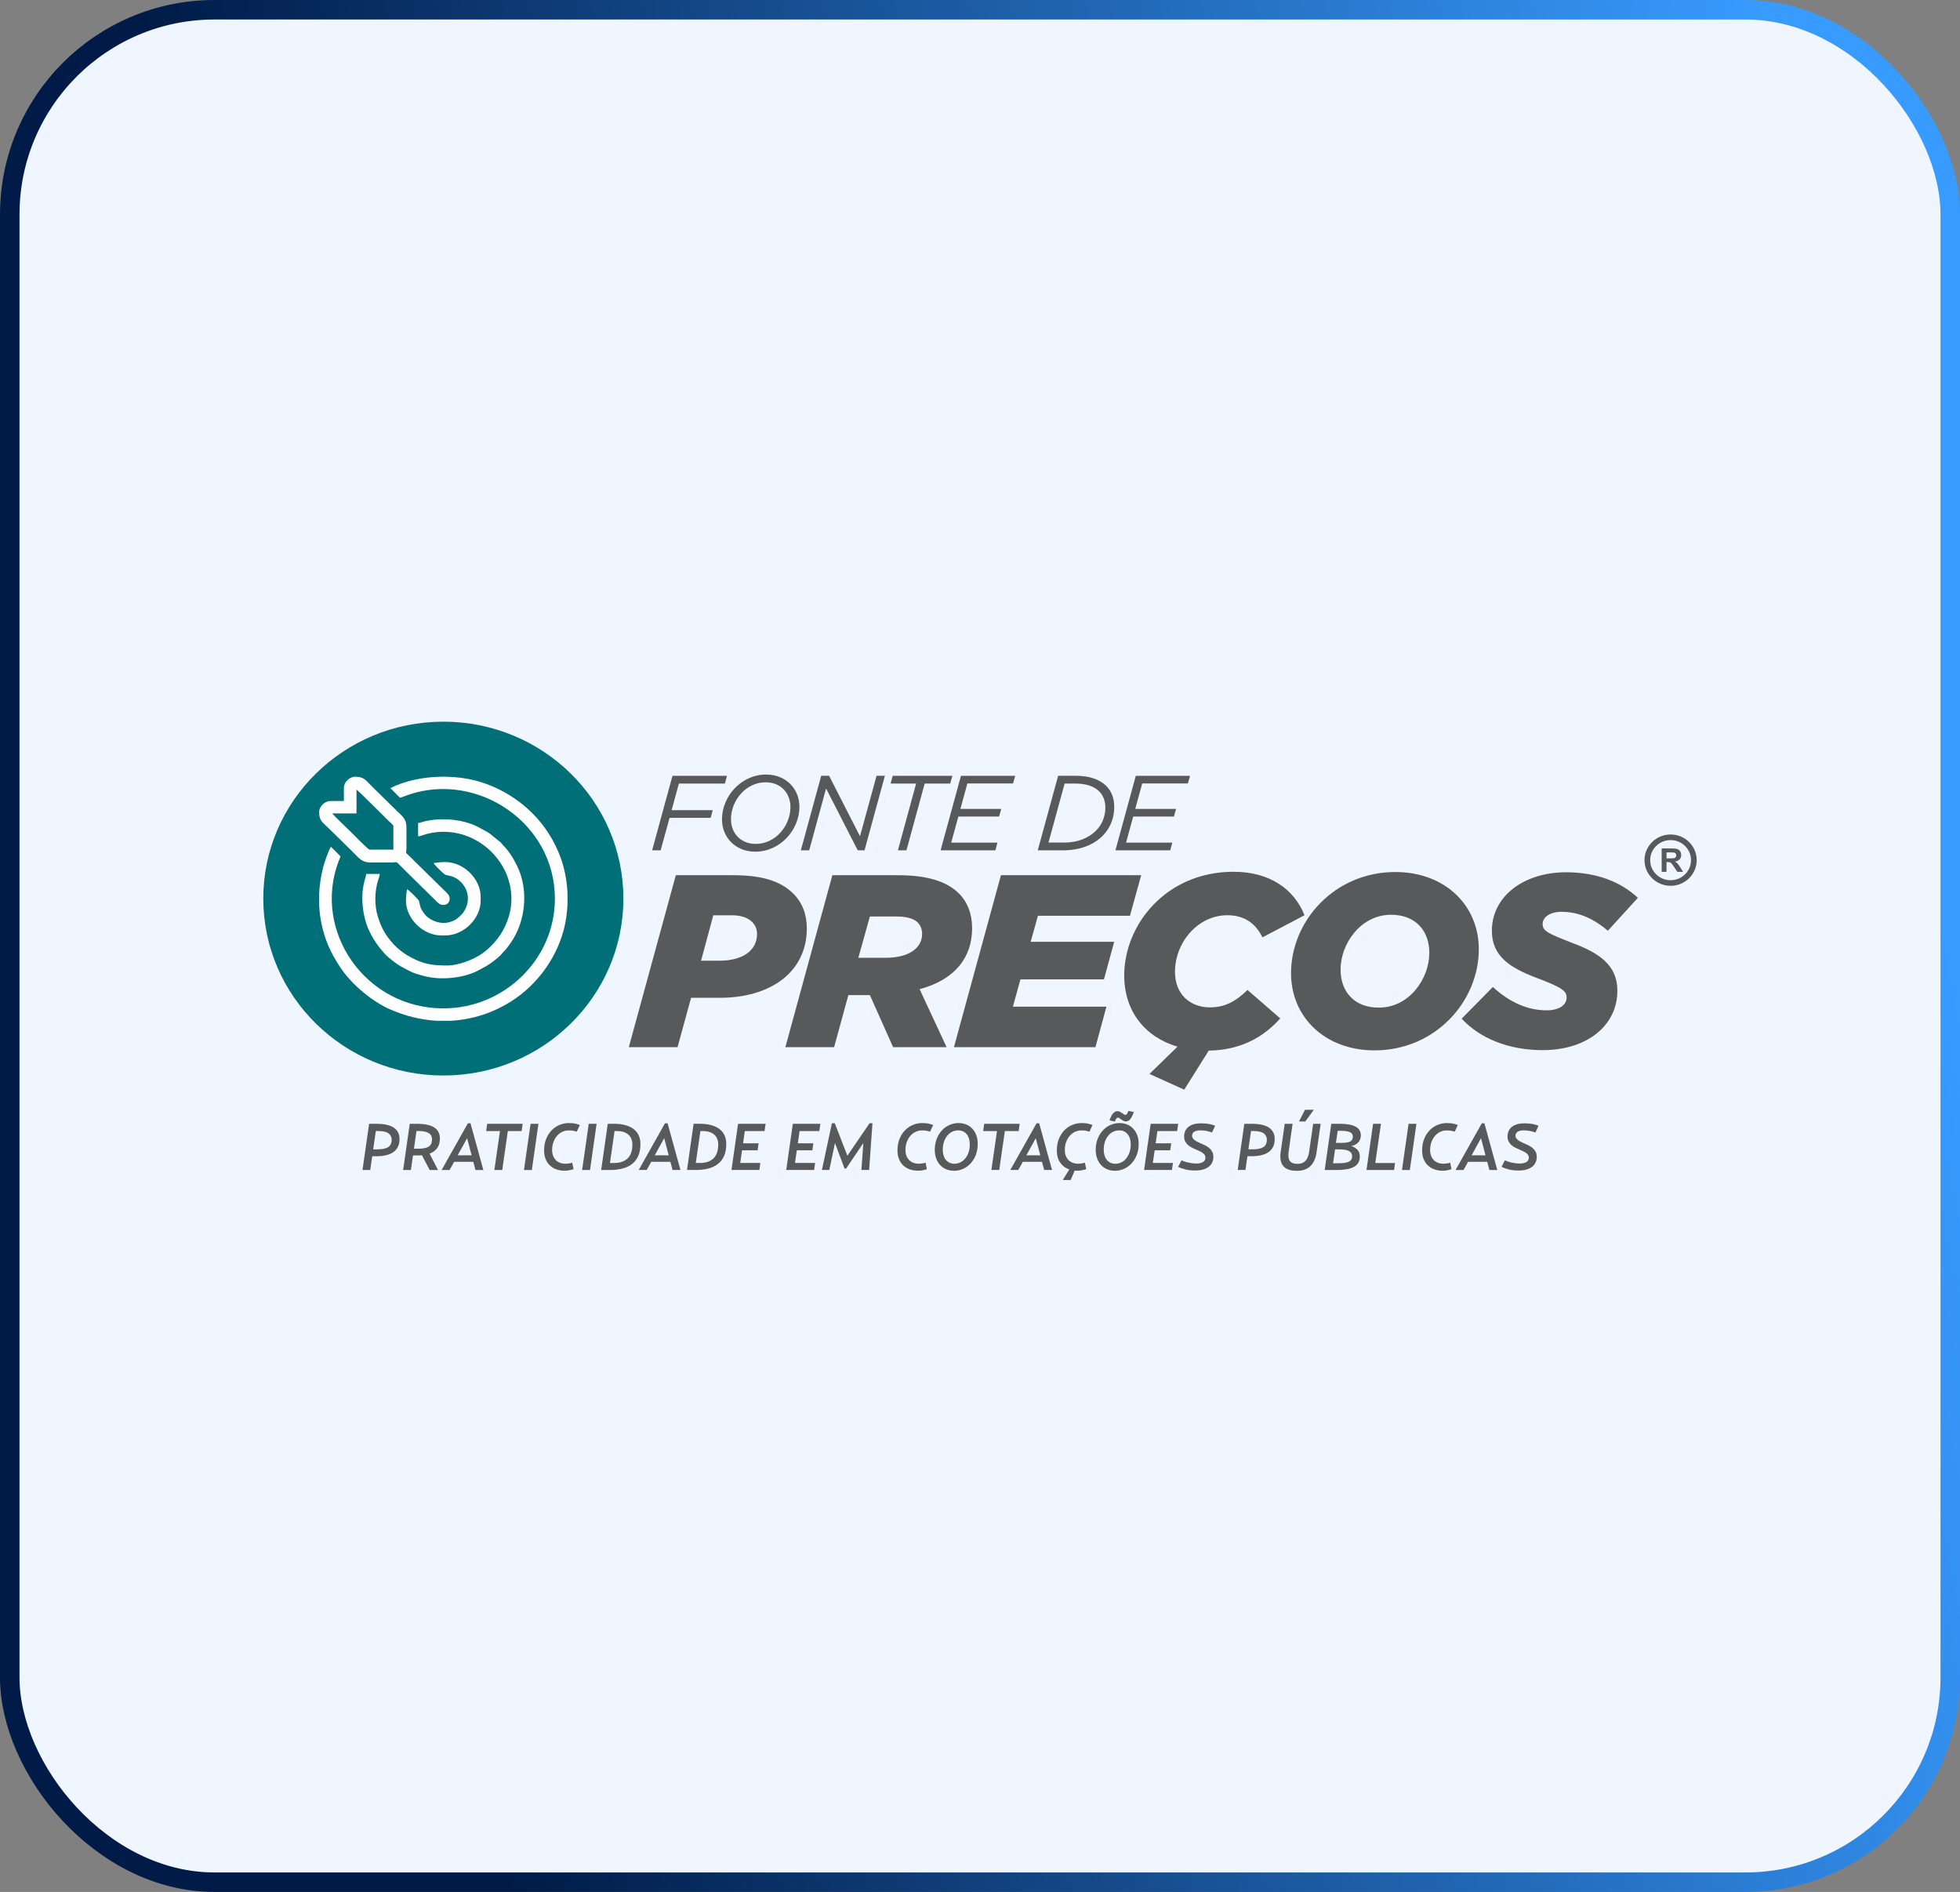 <svg xmlns="http://www.w3.org/2000/svg" width="201" height="194" viewBox="0 0 201 194" fill="none"><rect x="0" y="0" width="201" height="194" fill="#808080" stroke="none"/><rect x="1" y="1" width="199" height="192" rx="21" fill="#F0F6FF" stroke="url(#paint0_linear_2822_337)" stroke-width="2"></rect><g clip-path="url(#clip0_2822_337)"><path fill-rule="evenodd" clip-rule="evenodd" d="M45.464 74C55.661 74 63.928 82.122 63.928 92.141C63.928 102.16 55.661 110.282 45.464 110.282C35.266 110.282 27 102.159 27 92.141C27 82.123 35.267 74 45.464 74Z" fill="#006F78"></path><path d="M158.223 107.68C162.685 107.68 165.864 105.211 165.864 101.583C165.864 98.939 163.968 97.704 161.198 96.671C158.737 95.714 158.198 95.461 158.198 94.757C158.198 94.052 158.942 93.497 160.147 93.497C161.967 93.497 163.531 94.279 164.891 95.438L167.967 92.062C166.249 90.45 163.762 89.442 160.607 89.442C156.223 89.442 152.993 91.935 152.993 95.438C152.993 98.032 154.814 99.241 157.659 100.299C160.172 101.257 160.659 101.61 160.659 102.289C160.659 103.096 159.813 103.599 158.634 103.599C156.66 103.599 154.839 102.793 153.096 101.206L149.891 104.455C151.814 106.496 154.712 107.68 158.223 107.68ZM141.399 103.322C138.86 103.322 137.476 101.659 137.476 99.417C137.476 96.797 139.526 93.8 142.655 93.8C145.193 93.8 146.579 95.462 146.579 97.704C146.579 100.324 144.553 103.322 141.399 103.322ZM140.962 107.705C147.192 107.705 151.654 102.691 151.654 97.326C151.654 92.841 148.192 89.416 143.09 89.416C136.859 89.416 132.397 94.429 132.397 99.794C132.397 104.278 135.858 107.705 140.961 107.705H140.962ZM121.445 111.735L123.958 107.729C127.265 107.679 129.574 106.344 131.291 104.429L127.932 101.508C126.778 102.642 125.65 103.295 124.086 103.295C122.009 103.295 120.496 101.91 120.496 99.668C120.496 96.595 122.88 93.848 125.855 93.848C127.624 93.848 128.751 94.68 129.47 96.115L133.777 93.848C132.7 91.128 130.162 89.39 126.495 89.39C119.598 89.39 115.29 94.806 115.29 100.02C115.29 103.724 117.444 106.344 120.751 107.326L117.879 110.122L121.444 111.734L121.445 111.735ZM97.826 107.377H112.339L113.466 103.221H103.877L104.646 100.425H113.21L114.262 96.57H105.698L106.442 93.9H115.878L117.031 89.745H102.647L97.827 107.378L97.826 107.377ZM88.026 98.208L89.206 93.976H91.898C92.948 93.976 93.692 94.178 94.104 94.582C94.41 94.909 94.564 95.287 94.564 95.765C94.564 97.276 93.103 98.209 90.872 98.209H88.026V98.208ZM80.539 107.377H85.54L87.001 102.036H89.206L91.591 107.377H97.077L94.308 101.432C97.974 100.45 99.692 98.132 99.692 95.186C99.692 93.775 99.257 92.516 98.307 91.583C97.103 90.4 95.128 89.745 92.129 89.745H85.359L80.539 107.378V107.377ZM71.894 98.51L73.15 93.851H74.996C75.919 93.851 76.638 94.052 77.124 94.531C77.457 94.858 77.636 95.286 77.636 95.765C77.636 97.427 76.226 98.51 73.765 98.51H71.894ZM64.484 107.377H69.484L70.87 102.314H73.818C79.125 102.314 82.74 99.594 82.74 95.21C82.74 93.749 82.279 92.541 81.331 91.608C80.023 90.323 78.1 89.743 75.178 89.743H69.306L64.485 107.377H64.484Z" fill="#58595B"></path><path d="M114.389 87.19H120.01L120.221 86.404H115.478L116.211 83.731H120.387L120.609 82.946H116.421L117.132 80.338H121.819L122.041 79.553H116.477L114.388 87.192L114.389 87.19ZM107.524 86.393L109.178 80.348H110.333C111.366 80.348 112.188 80.621 112.698 81.123C113.12 81.526 113.354 82.095 113.354 82.815C113.354 83.753 112.999 84.583 112.376 85.194C111.589 85.969 110.466 86.395 109.167 86.395H107.523L107.524 86.393ZM106.424 87.19H109.057C110.712 87.19 112.111 86.655 113.044 85.738C113.834 84.953 114.267 83.927 114.267 82.758C114.267 81.83 113.978 81.111 113.423 80.565C112.745 79.91 111.679 79.55 110.39 79.55H108.513L106.424 87.19ZM96.459 87.19H102.079L102.29 86.404H97.547L98.281 83.731H102.457L102.679 82.946H98.492L99.203 80.338H103.89L104.112 79.553H98.547L96.459 87.192V87.19ZM92.082 87.19H92.96L94.826 80.348H97.447L97.669 79.551H91.549L91.327 80.348H93.948L92.082 87.19ZM82.128 87.19H82.984L84.716 80.849L87.959 87.19H88.659L90.747 79.55H89.892L88.193 85.749L85.027 79.55H84.215L82.127 87.19H82.128ZM77.506 86.535C75.951 86.535 74.962 85.432 74.962 83.992C74.962 82.092 76.484 80.216 78.516 80.216C80.072 80.216 81.06 81.318 81.06 82.758C81.06 84.658 79.538 86.535 77.505 86.535H77.506ZM77.451 87.331C80.017 87.331 81.983 85.094 81.983 82.726C81.983 80.871 80.584 79.42 78.572 79.42C76.006 79.42 74.04 81.657 74.04 84.014C74.04 85.88 75.441 87.331 77.451 87.331ZM66.876 87.19H67.753L68.665 83.861H72.875L73.097 83.076H68.876L69.619 80.348H74.341L74.552 79.551H68.964L66.876 87.191V87.19Z" fill="#58595B"></path><path fill-rule="evenodd" clip-rule="evenodd" d="M40.041 80.818L41.025 81.808L41.989 81.461C49.023 79.136 56.906 84.394 56.906 92.158C56.906 98.327 51.743 103.399 45.465 103.399C37.469 103.399 32.011 95.475 34.727 88.304C34.781 88.16 34.879 87.97 34.919 87.808L33.935 86.818C33.646 87.323 33.262 88.445 33.127 88.98C32.904 89.863 32.769 90.757 32.729 91.652V92.792C32.767 93.633 32.892 94.473 33.107 95.306C33.507 96.854 34.141 98.098 35.026 99.382C36.124 100.974 38.164 102.697 39.992 103.496C41.54 104.172 43.144 104.577 44.779 104.67H46.241C47.046 104.624 47.855 104.502 48.668 104.299C49.833 104.009 50.878 103.568 51.878 103.005C54.77 101.38 56.969 98.534 57.812 95.344C58.033 94.507 58.161 93.615 58.199 92.713V91.611C58.163 90.722 58.036 89.84 57.822 89.009C57.526 87.865 57.077 86.838 56.505 85.855C54.851 83.014 51.954 80.853 48.708 80.025C47.764 79.786 46.714 79.657 45.643 79.644H45.318C43.438 79.666 41.524 80.046 40.039 80.817" fill="white"></path><path fill-rule="evenodd" clip-rule="evenodd" d="M42.877 84.386V85.755C43.098 85.75 43.203 85.688 43.393 85.626C46.629 84.567 50.154 86.092 51.748 89.209C51.94 89.583 52.069 89.943 52.196 90.381C53.008 93.151 51.801 96.068 49.5 97.738C48.595 98.394 47.01 99.001 45.861 99.001C44.581 99.001 43.653 98.921 42.462 98.332C41.303 97.76 40.554 97.148 39.785 96.124C39.317 95.501 38.955 94.702 38.729 93.934C38.383 92.752 38.42 91.326 38.803 90.159C38.858 89.989 38.941 89.839 38.945 89.615H37.553C37.521 89.98 37.155 90.744 37.155 92.059C37.155 93.374 37.454 94.594 37.868 95.465C38.316 96.409 38.851 97.142 39.558 97.911C39.78 98.153 40.675 98.844 41.002 99.034L42.03 99.589C42.478 99.806 43.039 99.967 43.592 100.107C45.217 100.515 47.378 100.308 48.863 99.605L49.862 99.071C50.309 98.802 50.982 98.295 51.344 97.937C51.444 97.839 51.455 97.784 51.568 97.668C52.002 97.225 51.873 97.347 52.264 96.837L52.675 96.213C53.953 94.049 54.144 91.064 53.042 88.818C52.662 88.041 52.214 87.286 51.594 86.673C51.474 86.554 51.448 86.48 51.345 86.379L50.197 85.454C50.086 85.374 50.009 85.332 49.893 85.265L48.863 84.713C47.542 84.087 45.73 83.847 44.091 84.115C43.879 84.149 43.657 84.193 43.472 84.24C43.278 84.29 43.097 84.369 42.876 84.388" fill="white"></path><path fill-rule="evenodd" clip-rule="evenodd" d="M35.266 80.769V82.137H33.873C33.306 82.137 32.729 82.704 32.729 83.261C32.729 84.188 33.075 84.309 33.786 85.008L36.348 87.525C36.804 87.973 37.112 88.442 38.002 88.442H40.141C40.88 88.442 40.38 88.116 41.596 89.309L44.679 92.34C44.885 92.543 45.073 92.791 45.462 92.791C45.851 92.791 46.11 92.552 46.11 92.156C46.11 91.784 45.875 91.607 45.674 91.411L41.968 87.769C41.485 87.297 41.683 87.609 41.683 86.926V84.824C41.683 83.96 41.223 83.666 40.775 83.224L38.213 80.707C37.495 80.001 37.347 79.644 36.41 79.644C35.843 79.644 35.266 80.21 35.266 80.767M34.072 83.407H36.56V80.963C36.776 81.106 39.41 83.739 39.881 84.201C39.988 84.307 40.341 84.579 40.341 84.726V87.121H37.902C37.741 87.121 36.116 85.437 35.974 85.299C35.672 85.003 34.206 83.603 34.072 83.406V83.407Z" fill="white"></path><path fill-rule="evenodd" clip-rule="evenodd" d="M44.468 88.492C44.519 88.679 45.533 89.651 45.676 89.701C46.005 89.815 46.673 89.804 47.312 90.488C48.2 91.438 48.19 92.736 47.398 93.715L46.914 94.168C45.934 94.876 44.698 94.744 43.792 93.995C43.624 93.856 43.384 93.527 43.27 93.334C43.039 92.943 43.071 92.736 42.975 92.403C42.923 92.227 41.903 91.225 41.732 91.18C41.732 91.406 41.632 91.685 41.632 92.352C41.632 94.203 43.38 95.92 45.264 95.92H45.663C47.547 95.92 49.294 94.203 49.294 92.352V91.962C49.294 90.111 47.547 88.394 45.663 88.394C44.982 88.394 44.7 88.492 44.468 88.492Z" fill="white"></path><path d="M155.744 120.025C156.058 120.025 156.332 119.989 156.564 119.917C156.797 119.845 156.99 119.748 157.143 119.625C157.295 119.503 157.409 119.354 157.485 119.181C157.561 119.009 157.597 118.822 157.597 118.621C157.597 118.42 157.557 118.238 157.477 118.093C157.398 117.948 157.294 117.822 157.165 117.714C157.038 117.606 156.895 117.514 156.739 117.438C156.581 117.361 156.427 117.293 156.276 117.23C156.163 117.177 156.053 117.123 155.948 117.072C155.843 117.02 155.752 116.964 155.674 116.905C155.596 116.844 155.534 116.778 155.486 116.706C155.438 116.634 155.414 116.553 155.414 116.458C155.414 116.364 155.437 116.276 155.482 116.206C155.528 116.137 155.588 116.08 155.664 116.035C155.739 115.991 155.827 115.958 155.927 115.937C156.028 115.917 156.133 115.907 156.241 115.907C156.482 115.907 156.705 115.928 156.908 115.971C157.111 116.014 157.294 116.066 157.458 116.128L157.78 115.436C157.735 115.419 157.673 115.395 157.592 115.365C157.511 115.335 157.412 115.308 157.29 115.281C157.17 115.254 157.029 115.231 156.866 115.214C156.705 115.197 156.519 115.187 156.308 115.187C155.779 115.187 155.362 115.304 155.057 115.539C154.751 115.775 154.598 116.11 154.598 116.543C154.598 116.749 154.639 116.922 154.718 117.066C154.798 117.21 154.901 117.334 155.026 117.44C155.151 117.545 155.293 117.633 155.451 117.707C155.607 117.781 155.764 117.851 155.919 117.918C156.033 117.968 156.143 118.018 156.247 118.07C156.352 118.122 156.443 118.178 156.521 118.237C156.598 118.297 156.662 118.364 156.71 118.438C156.758 118.513 156.782 118.596 156.782 118.69C156.782 118.905 156.697 119.061 156.529 119.159C156.36 119.258 156.135 119.307 155.852 119.307C155.688 119.307 155.529 119.295 155.376 119.273C155.223 119.251 155.081 119.224 154.948 119.192C154.815 119.161 154.697 119.127 154.593 119.088C154.488 119.05 154.399 119.014 154.327 118.978L153.985 119.647C154.149 119.737 154.382 119.823 154.685 119.905C154.988 119.986 155.341 120.026 155.742 120.026M152.343 118.467H150.914L151.878 116.713L152.343 118.467ZM150.551 119.132H152.515L152.741 119.972H153.548L152.228 115.18H151.962L149.267 119.972H150.088L150.553 119.132H150.551ZM147.939 120.046C148.107 120.046 148.277 120.029 148.449 119.993C148.619 119.958 148.754 119.922 148.855 119.886L148.719 119.22C148.65 119.247 148.549 119.272 148.411 119.294C148.275 119.317 148.142 119.328 148.014 119.328C147.81 119.328 147.622 119.294 147.454 119.227C147.285 119.16 147.142 119.066 147.026 118.943C146.91 118.823 146.82 118.675 146.756 118.503C146.692 118.329 146.66 118.138 146.66 117.927C146.66 117.617 146.706 117.338 146.8 117.091C146.893 116.844 147.018 116.633 147.172 116.458C147.328 116.283 147.507 116.148 147.713 116.054C147.918 115.96 148.132 115.912 148.355 115.912C148.528 115.912 148.686 115.925 148.826 115.95C148.968 115.974 149.087 116.007 149.182 116.046L149.497 115.362C149.42 115.326 149.287 115.283 149.1 115.234C148.914 115.184 148.665 115.159 148.355 115.159C148.046 115.159 147.748 115.219 147.449 115.338C147.149 115.457 146.881 115.634 146.642 115.871C146.402 116.108 146.209 116.404 146.061 116.755C145.912 117.107 145.839 117.513 145.839 117.974C145.839 118.297 145.889 118.587 145.993 118.844C146.095 119.102 146.239 119.319 146.423 119.495C146.608 119.673 146.829 119.808 147.086 119.902C147.344 119.996 147.628 120.044 147.937 120.044L147.939 120.046ZM143.773 119.972H144.58L145.257 115.234H144.45L143.773 119.972ZM140.134 119.972H142.965L143.061 119.252H141.037L141.619 115.234H140.811L140.134 119.972ZM136.707 119.279L136.913 117.855H137.315C137.78 117.855 138.121 117.912 138.338 118.026C138.554 118.14 138.663 118.317 138.663 118.554C138.663 118.823 138.552 119.01 138.331 119.118C138.11 119.226 137.76 119.279 137.281 119.279H136.707ZM137.001 117.189L137.187 115.952H137.521C137.932 115.952 138.237 115.999 138.438 116.092C138.639 116.187 138.738 116.333 138.738 116.534C138.738 116.783 138.646 116.954 138.462 117.049C138.278 117.142 137.999 117.189 137.624 117.189H137.001ZM135.846 119.972H137.105C137.482 119.972 137.818 119.946 138.11 119.895C138.401 119.844 138.646 119.763 138.846 119.653C139.044 119.544 139.194 119.401 139.297 119.226C139.399 119.051 139.451 118.839 139.451 118.587C139.451 118.296 139.366 118.064 139.198 117.889C139.029 117.714 138.822 117.591 138.576 117.519C138.708 117.492 138.833 117.449 138.952 117.391C139.071 117.333 139.174 117.26 139.264 117.169C139.352 117.08 139.423 116.972 139.476 116.847C139.529 116.721 139.555 116.577 139.555 116.416C139.555 116.013 139.375 115.715 139.015 115.523C138.655 115.331 138.117 115.234 137.401 115.234H136.525L135.848 119.972H135.846ZM133.213 114.992H133.863L134.732 113.796H133.829L133.213 114.992ZM133.001 120.058C133.27 120.058 133.518 120.021 133.747 119.948C133.974 119.874 134.174 119.759 134.345 119.606C134.516 119.452 134.659 119.256 134.772 119.018C134.886 118.781 134.967 118.5 135.012 118.178L135.436 115.234H134.664L134.253 118.103C134.189 118.537 134.06 118.853 133.864 119.047C133.667 119.242 133.401 119.34 133.064 119.34C132.667 119.34 132.401 119.236 132.263 119.027C132.127 118.819 132.09 118.504 132.153 118.083L132.556 115.234H131.749L131.333 118.129C131.242 118.769 131.333 119.252 131.607 119.575C131.881 119.897 132.345 120.058 133.002 120.058H133.001ZM128.022 117.854L128.296 115.972H128.494C129.004 115.972 129.369 116.051 129.589 116.21C129.807 116.369 129.917 116.585 129.917 116.859C129.917 117.221 129.797 117.478 129.555 117.628C129.314 117.778 128.937 117.853 128.426 117.853H128.022V117.854ZM126.928 119.97H127.721L127.926 118.559H128.356C128.716 118.559 129.042 118.525 129.335 118.458C129.627 118.391 129.874 118.287 130.08 118.145C130.286 118.004 130.444 117.823 130.556 117.601C130.667 117.379 130.723 117.111 130.723 116.798C130.723 116.292 130.531 115.905 130.148 115.636C129.766 115.366 129.163 115.233 128.342 115.233H127.604L126.927 119.97H126.928ZM122.578 120.024C122.893 120.024 123.167 119.988 123.399 119.916C123.631 119.844 123.824 119.747 123.977 119.624C124.13 119.501 124.244 119.353 124.319 119.18C124.394 119.008 124.432 118.82 124.432 118.619C124.432 118.418 124.391 118.237 124.312 118.092C124.232 117.947 124.129 117.82 124 117.712C123.872 117.605 123.73 117.513 123.572 117.437C123.414 117.36 123.261 117.292 123.111 117.229C122.997 117.175 122.888 117.122 122.783 117.071C122.678 117.019 122.587 116.963 122.509 116.904C122.43 116.843 122.369 116.777 122.321 116.705C122.273 116.633 122.249 116.551 122.249 116.457C122.249 116.363 122.271 116.275 122.317 116.205C122.362 116.136 122.423 116.079 122.499 116.034C122.573 115.989 122.661 115.957 122.761 115.936C122.861 115.916 122.966 115.906 123.076 115.906C123.318 115.906 123.54 115.927 123.742 115.969C123.944 116.013 124.129 116.065 124.293 116.127L124.615 115.435C124.569 115.417 124.506 115.394 124.427 115.364C124.347 115.334 124.247 115.307 124.126 115.28C124.005 115.252 123.864 115.23 123.702 115.213C123.54 115.195 123.355 115.185 123.145 115.185C122.616 115.185 122.198 115.303 121.894 115.538C121.588 115.773 121.435 116.108 121.435 116.541C121.435 116.747 121.476 116.921 121.555 117.065C121.635 117.209 121.738 117.333 121.863 117.438C121.988 117.544 122.13 117.632 122.288 117.706C122.446 117.779 122.601 117.85 122.756 117.917C122.87 117.967 122.98 118.016 123.085 118.069C123.189 118.121 123.28 118.176 123.359 118.236C123.436 118.296 123.499 118.363 123.547 118.437C123.595 118.511 123.619 118.595 123.619 118.689C123.619 118.903 123.534 119.06 123.365 119.158C123.196 119.257 122.971 119.305 122.688 119.305C122.524 119.305 122.365 119.294 122.213 119.272C122.06 119.25 121.918 119.222 121.785 119.191C121.653 119.16 121.535 119.126 121.43 119.087C121.326 119.049 121.236 119.013 121.164 118.977L120.822 119.645C120.986 119.736 121.219 119.821 121.523 119.903C121.826 119.985 122.178 120.025 122.579 120.025L122.578 120.024ZM117.325 119.97H120.184L120.288 119.251H118.222L118.414 117.954H120.007L120.11 117.235H118.516L118.694 115.978H120.718L120.828 115.233H118.003L117.326 119.97H117.325ZM114.336 115.004C114.423 114.735 114.523 114.601 114.637 114.601C114.687 114.601 114.742 114.621 114.801 114.662C114.86 114.702 114.922 114.747 114.989 114.796C115.056 114.845 115.127 114.89 115.205 114.93C115.283 114.971 115.363 114.991 115.445 114.991C115.646 114.991 115.807 114.905 115.931 114.735C116.054 114.565 116.171 114.327 116.28 114.023L115.719 113.915C115.67 114.045 115.622 114.145 115.575 114.214C115.53 114.283 115.473 114.318 115.405 114.318C115.359 114.318 115.307 114.3 115.251 114.261C115.194 114.223 115.133 114.18 115.07 114.133C115.007 114.086 114.935 114.043 114.858 114.002C114.781 113.962 114.697 113.941 114.612 113.941C114.43 113.941 114.272 114.018 114.141 114.173C114.008 114.328 113.889 114.564 113.785 114.883L114.339 115.004H114.336ZM114.384 119.331C114.194 119.331 114.023 119.295 113.875 119.224C113.728 119.152 113.601 119.054 113.499 118.927C113.397 118.802 113.32 118.652 113.267 118.477C113.214 118.302 113.189 118.109 113.189 117.899C113.189 117.598 113.229 117.327 113.312 117.082C113.394 116.838 113.507 116.629 113.651 116.454C113.793 116.28 113.961 116.146 114.153 116.051C114.345 115.957 114.55 115.91 114.768 115.91C114.959 115.91 115.128 115.945 115.275 116.014C115.42 116.084 115.545 116.182 115.647 116.309C115.749 116.437 115.828 116.588 115.879 116.763C115.932 116.938 115.958 117.128 115.958 117.334C115.958 117.639 115.917 117.913 115.835 118.158C115.753 118.402 115.641 118.611 115.497 118.786C115.354 118.961 115.187 119.094 114.998 119.189C114.809 119.283 114.604 119.33 114.386 119.33L114.384 119.331ZM114.344 120.051C114.658 120.051 114.961 119.988 115.253 119.86C115.545 119.732 115.804 119.549 116.03 119.309C116.256 119.07 116.435 118.781 116.57 118.442C116.705 118.103 116.772 117.721 116.772 117.296C116.772 116.987 116.727 116.701 116.635 116.438C116.544 116.177 116.412 115.95 116.242 115.76C116.071 115.569 115.863 115.421 115.619 115.316C115.376 115.21 115.1 115.158 114.796 115.158C114.492 115.158 114.177 115.223 113.886 115.349C113.594 115.477 113.335 115.661 113.109 115.9C112.883 116.139 112.702 116.428 112.569 116.767C112.433 117.106 112.367 117.485 112.367 117.906C112.367 118.215 112.412 118.5 112.504 118.763C112.595 119.025 112.726 119.252 112.897 119.442C113.067 119.632 113.276 119.782 113.519 119.888C113.763 119.996 114.038 120.05 114.344 120.05V120.051ZM109.658 119.917L108.981 120.999H109.796L110.212 120.031C110.258 120.036 110.302 120.039 110.345 120.041C110.388 120.044 110.433 120.045 110.479 120.045C110.648 120.045 110.817 120.027 110.988 119.991C111.159 119.957 111.294 119.921 111.394 119.885L111.258 119.219C111.19 119.246 111.086 119.271 110.95 119.293C110.813 119.315 110.681 119.326 110.553 119.326C110.347 119.326 110.161 119.293 109.993 119.226C109.825 119.159 109.681 119.065 109.565 118.942C109.448 118.822 109.359 118.674 109.294 118.501C109.23 118.328 109.198 118.137 109.198 117.926C109.198 117.616 109.245 117.337 109.338 117.09C109.432 116.843 109.556 116.632 109.712 116.457C109.868 116.282 110.047 116.147 110.251 116.053C110.457 115.958 110.672 115.911 110.894 115.911C111.067 115.911 111.225 115.924 111.366 115.948C111.508 115.973 111.627 116.005 111.723 116.045L112.037 115.36C111.96 115.324 111.827 115.282 111.64 115.233C111.454 115.183 111.205 115.158 110.894 115.158C110.584 115.158 110.287 115.218 109.989 115.337C109.69 115.456 109.421 115.633 109.182 115.87C108.942 116.107 108.749 116.402 108.601 116.753C108.453 117.106 108.379 117.511 108.379 117.973C108.379 118.47 108.494 118.885 108.724 119.216C108.953 119.547 109.265 119.781 109.658 119.915V119.917ZM106.683 118.466H105.254L106.218 116.711L106.683 118.466ZM104.891 119.13H106.855L107.081 119.97H107.888L106.568 115.179H106.302L103.607 119.97H104.428L104.892 119.13H104.891ZM101.669 119.97H102.476L103.05 115.979H104.466L104.568 115.234H100.929L100.826 115.979H102.242L101.667 119.97H101.669ZM97.879 119.331C97.689 119.331 97.518 119.295 97.37 119.224C97.223 119.152 97.096 119.054 96.994 118.927C96.892 118.802 96.815 118.652 96.762 118.477C96.709 118.302 96.683 118.109 96.683 117.899C96.683 117.598 96.724 117.327 96.806 117.082C96.888 116.838 97 116.629 97.144 116.454C97.288 116.28 97.456 116.146 97.647 116.051C97.839 115.957 98.043 115.91 98.262 115.91C98.454 115.91 98.622 115.945 98.768 116.014C98.913 116.084 99.038 116.182 99.141 116.309C99.243 116.437 99.32 116.588 99.373 116.763C99.426 116.938 99.451 117.128 99.451 117.334C99.451 117.639 99.411 117.913 99.329 118.158C99.247 118.402 99.134 118.611 98.99 118.786C98.847 118.961 98.68 119.094 98.492 119.189C98.302 119.283 98.098 119.33 97.879 119.33V119.331ZM97.839 120.051C98.153 120.051 98.456 119.988 98.748 119.86C99.04 119.732 99.299 119.549 99.525 119.309C99.751 119.07 99.93 118.781 100.065 118.442C100.199 118.103 100.267 117.721 100.267 117.296C100.267 116.987 100.222 116.701 100.131 116.438C100.04 116.177 99.909 115.95 99.738 115.76C99.566 115.569 99.359 115.421 99.115 115.316C98.872 115.21 98.598 115.158 98.291 115.158C97.984 115.158 97.673 115.223 97.38 115.349C97.089 115.477 96.83 115.661 96.604 115.9C96.378 116.139 96.197 116.428 96.064 116.767C95.93 117.106 95.861 117.485 95.861 117.906C95.861 118.215 95.907 118.5 95.998 118.763C96.089 119.025 96.22 119.252 96.392 119.442C96.562 119.632 96.771 119.782 97.013 119.888C97.257 119.996 97.532 120.05 97.838 120.05L97.839 120.051ZM94.138 120.045C94.307 120.045 94.476 120.027 94.647 119.991C94.818 119.957 94.954 119.921 95.053 119.885L94.917 119.219C94.849 119.246 94.746 119.271 94.609 119.293C94.471 119.315 94.34 119.326 94.212 119.326C94.008 119.326 93.82 119.293 93.652 119.226C93.483 119.159 93.341 119.065 93.224 118.942C93.107 118.822 93.018 118.674 92.953 118.501C92.889 118.328 92.857 118.137 92.857 117.926C92.857 117.616 92.904 117.337 92.998 117.09C93.091 116.843 93.215 116.632 93.37 116.457C93.525 116.282 93.705 116.147 93.91 116.053C94.115 115.958 94.33 115.911 94.553 115.911C94.726 115.911 94.884 115.924 95.025 115.948C95.167 115.973 95.286 116.005 95.382 116.045L95.696 115.36C95.619 115.324 95.486 115.282 95.299 115.233C95.113 115.183 94.864 115.158 94.553 115.158C94.243 115.158 93.946 115.218 93.647 115.337C93.349 115.456 93.078 115.633 92.84 115.87C92.6 116.107 92.407 116.402 92.259 116.753C92.11 117.106 92.037 117.511 92.037 117.973C92.037 118.296 92.087 118.586 92.189 118.843C92.292 119.101 92.436 119.318 92.62 119.494C92.806 119.671 93.027 119.807 93.283 119.901C93.541 119.995 93.825 120.042 94.135 120.042L94.138 120.045ZM84.289 119.97H85.047L85.628 117.209L86.607 119.815H86.777L88.535 117.209L88.337 119.97H89.13L89.472 115.173H89.178L86.9 118.505L85.607 115.173H85.313L84.287 119.97H84.289ZM80.629 119.97H83.488L83.59 119.251H81.525L81.716 117.954H83.31L83.412 117.235H81.819L81.997 115.978H84.021L84.131 115.233H81.306L80.629 119.97ZM75.014 119.97H77.873L77.975 119.251H75.909L76.1 117.954H77.693L77.796 117.235H76.202L76.38 115.978H78.404L78.514 115.233H75.689L75.013 119.97H75.014ZM71.355 119.251L71.827 115.978H72.073C72.337 115.978 72.569 116.012 72.767 116.079C72.966 116.146 73.131 116.24 73.264 116.36C73.396 116.482 73.494 116.628 73.558 116.799C73.622 116.972 73.654 117.163 73.654 117.373C73.654 117.999 73.491 118.468 73.165 118.782C72.84 119.094 72.376 119.251 71.774 119.251H71.357H71.355ZM70.452 119.97H71.361C71.813 119.97 72.23 119.923 72.612 119.829C72.995 119.735 73.324 119.582 73.601 119.372C73.877 119.161 74.092 118.887 74.247 118.549C74.403 118.21 74.48 117.794 74.48 117.302C74.48 116.962 74.418 116.663 74.295 116.405C74.173 116.147 73.995 115.931 73.761 115.756C73.529 115.581 73.243 115.451 72.906 115.363C72.569 115.276 72.188 115.231 71.765 115.231H71.129L70.452 119.969V119.97ZM68.578 118.466H67.148L68.113 116.711L68.578 118.466ZM66.786 119.13H68.748L68.974 119.97H69.782L68.462 115.179H68.195L65.501 119.97H66.321L66.786 119.13ZM62.552 119.252L63.024 115.979H63.27C63.534 115.979 63.767 116.013 63.965 116.08C64.163 116.147 64.329 116.241 64.46 116.361C64.593 116.483 64.69 116.629 64.754 116.801C64.817 116.973 64.85 117.164 64.85 117.374C64.85 118 64.687 118.469 64.362 118.783C64.036 119.096 63.572 119.252 62.97 119.252H62.553H62.552ZM61.649 119.972H62.558C63.01 119.972 63.427 119.924 63.81 119.83C64.192 119.736 64.522 119.583 64.798 119.374C65.074 119.163 65.29 118.889 65.445 118.55C65.6 118.211 65.677 117.796 65.677 117.303C65.677 116.963 65.615 116.664 65.493 116.406C65.369 116.148 65.192 115.932 64.96 115.757C64.728 115.582 64.442 115.452 64.105 115.364C63.768 115.277 63.388 115.233 62.964 115.233H62.327L61.651 119.97L61.649 119.972ZM59.7 119.972H60.506L61.183 115.234H60.375L59.698 119.972H59.7ZM57.9 120.046C58.068 120.046 58.239 120.029 58.41 119.993C58.581 119.958 58.716 119.922 58.817 119.886L58.681 119.22C58.611 119.247 58.509 119.272 58.372 119.294C58.235 119.317 58.103 119.328 57.976 119.328C57.77 119.328 57.583 119.294 57.415 119.227C57.246 119.16 57.105 119.066 56.987 118.943C56.871 118.823 56.781 118.675 56.717 118.503C56.653 118.329 56.621 118.138 56.621 117.927C56.621 117.617 56.668 117.338 56.761 117.091C56.855 116.844 56.978 116.633 57.134 116.458C57.289 116.283 57.468 116.148 57.674 116.054C57.88 115.96 58.093 115.912 58.317 115.912C58.49 115.912 58.648 115.925 58.789 115.95C58.931 115.974 59.049 116.007 59.145 116.046L59.46 115.362C59.383 115.326 59.25 115.283 59.063 115.234C58.876 115.184 58.627 115.159 58.317 115.159C58.006 115.159 57.709 115.219 57.41 115.338C57.111 115.457 56.842 115.634 56.603 115.871C56.363 116.108 56.169 116.404 56.021 116.755C55.872 117.107 55.799 117.513 55.799 117.974C55.799 118.297 55.849 118.587 55.952 118.844C56.054 119.102 56.198 119.319 56.384 119.495C56.568 119.673 56.789 119.808 57.047 119.902C57.304 119.996 57.588 120.044 57.899 120.044L57.9 120.046ZM53.734 119.972H54.541L55.218 115.234H54.411L53.734 119.972ZM50.698 119.972H51.505L52.079 115.981H53.495L53.598 115.235H49.959L49.857 115.981H51.272L50.698 119.972ZM48.365 118.467H46.936L47.901 116.713L48.365 118.467ZM46.574 119.132H48.537L48.763 119.972H49.57L48.249 115.18H47.983L45.288 119.972H46.109L46.574 119.132ZM42.45 117.788L42.71 115.974H42.901C43.157 115.974 43.373 115.993 43.551 116.031C43.729 116.07 43.874 116.126 43.985 116.199C44.097 116.273 44.178 116.363 44.227 116.468C44.278 116.574 44.303 116.691 44.303 116.82C44.303 117 44.275 117.15 44.221 117.275C44.167 117.397 44.08 117.498 43.961 117.574C43.842 117.649 43.691 117.705 43.506 117.739C43.322 117.772 43.1 117.788 42.84 117.788H42.45ZM44.057 118.292C44.39 118.167 44.649 117.978 44.834 117.727C45.018 117.477 45.11 117.148 45.11 116.74C45.11 116.239 44.918 115.861 44.535 115.611C44.153 115.36 43.556 115.235 42.744 115.235H42.019L41.342 119.973H42.135L42.355 118.48H42.772C42.944 118.48 43.111 118.474 43.27 118.461L44.063 119.973H44.918L44.057 118.293V118.292ZM38.27 117.855L38.544 115.973H38.742C39.252 115.973 39.617 116.053 39.837 116.211C40.055 116.37 40.165 116.586 40.165 116.86C40.165 117.222 40.044 117.479 39.803 117.629C39.562 117.779 39.185 117.854 38.674 117.854H38.27V117.855ZM37.175 119.972H37.968L38.173 118.56H38.603C38.963 118.56 39.29 118.526 39.582 118.459C39.873 118.392 40.122 118.288 40.327 118.147C40.531 118.005 40.691 117.824 40.802 117.602C40.913 117.38 40.97 117.112 40.97 116.799C40.97 116.293 40.779 115.906 40.395 115.637C40.012 115.368 39.41 115.234 38.589 115.234H37.851L37.174 119.972H37.175Z" fill="#58595B"></path><path d="M171.322 90.831C169.846 90.831 168.644 89.651 168.644 88.2C168.644 86.748 169.844 85.568 171.322 85.568C172.799 85.568 173.999 86.748 173.999 88.2C173.999 89.651 172.798 90.831 171.322 90.831ZM171.322 86.143C170.168 86.143 169.228 87.066 169.228 88.2C169.228 89.334 170.168 90.257 171.322 90.257C172.476 90.257 173.415 89.334 173.415 88.2C173.415 87.066 172.476 86.143 171.322 86.143Z" fill="#58595B"></path><path d="M170.901 88.016H171.267C171.505 88.016 171.653 88.006 171.712 87.987C171.77 87.967 171.817 87.933 171.851 87.885C171.885 87.836 171.901 87.776 171.901 87.704C171.901 87.623 171.879 87.557 171.836 87.508C171.791 87.458 171.73 87.427 171.65 87.413C171.61 87.407 171.49 87.405 171.29 87.405H170.905V88.016H170.901ZM170.406 89.403V86.999H171.447C171.708 86.999 171.899 87.021 172.017 87.064C172.136 87.107 172.231 87.184 172.302 87.293C172.372 87.403 172.409 87.53 172.409 87.671C172.409 87.853 172.356 88.001 172.247 88.118C172.14 88.236 171.98 88.309 171.765 88.34C171.871 88.401 171.959 88.468 172.029 88.541C172.098 88.614 172.192 88.745 172.309 88.932L172.607 89.401H172.016L171.663 88.876C171.535 88.69 171.448 88.572 171.401 88.524C171.355 88.475 171.305 88.442 171.252 88.424C171.199 88.407 171.116 88.397 171.002 88.397H170.903V89.401H170.408L170.406 89.403Z" fill="#58595B"></path></g><defs><linearGradient id="paint0_linear_2822_337" x1="55.941" y1="213.923" x2="216.668" y2="182.524" gradientUnits="userSpaceOnUse"><stop stop-color="#001B47"></stop><stop offset="1" stop-color="#389BFF"></stop></linearGradient><clipPath id="clip0_2822_337"><rect width="147" height="47" fill="white" transform="translate(27 74)"></rect></clipPath></defs></svg>